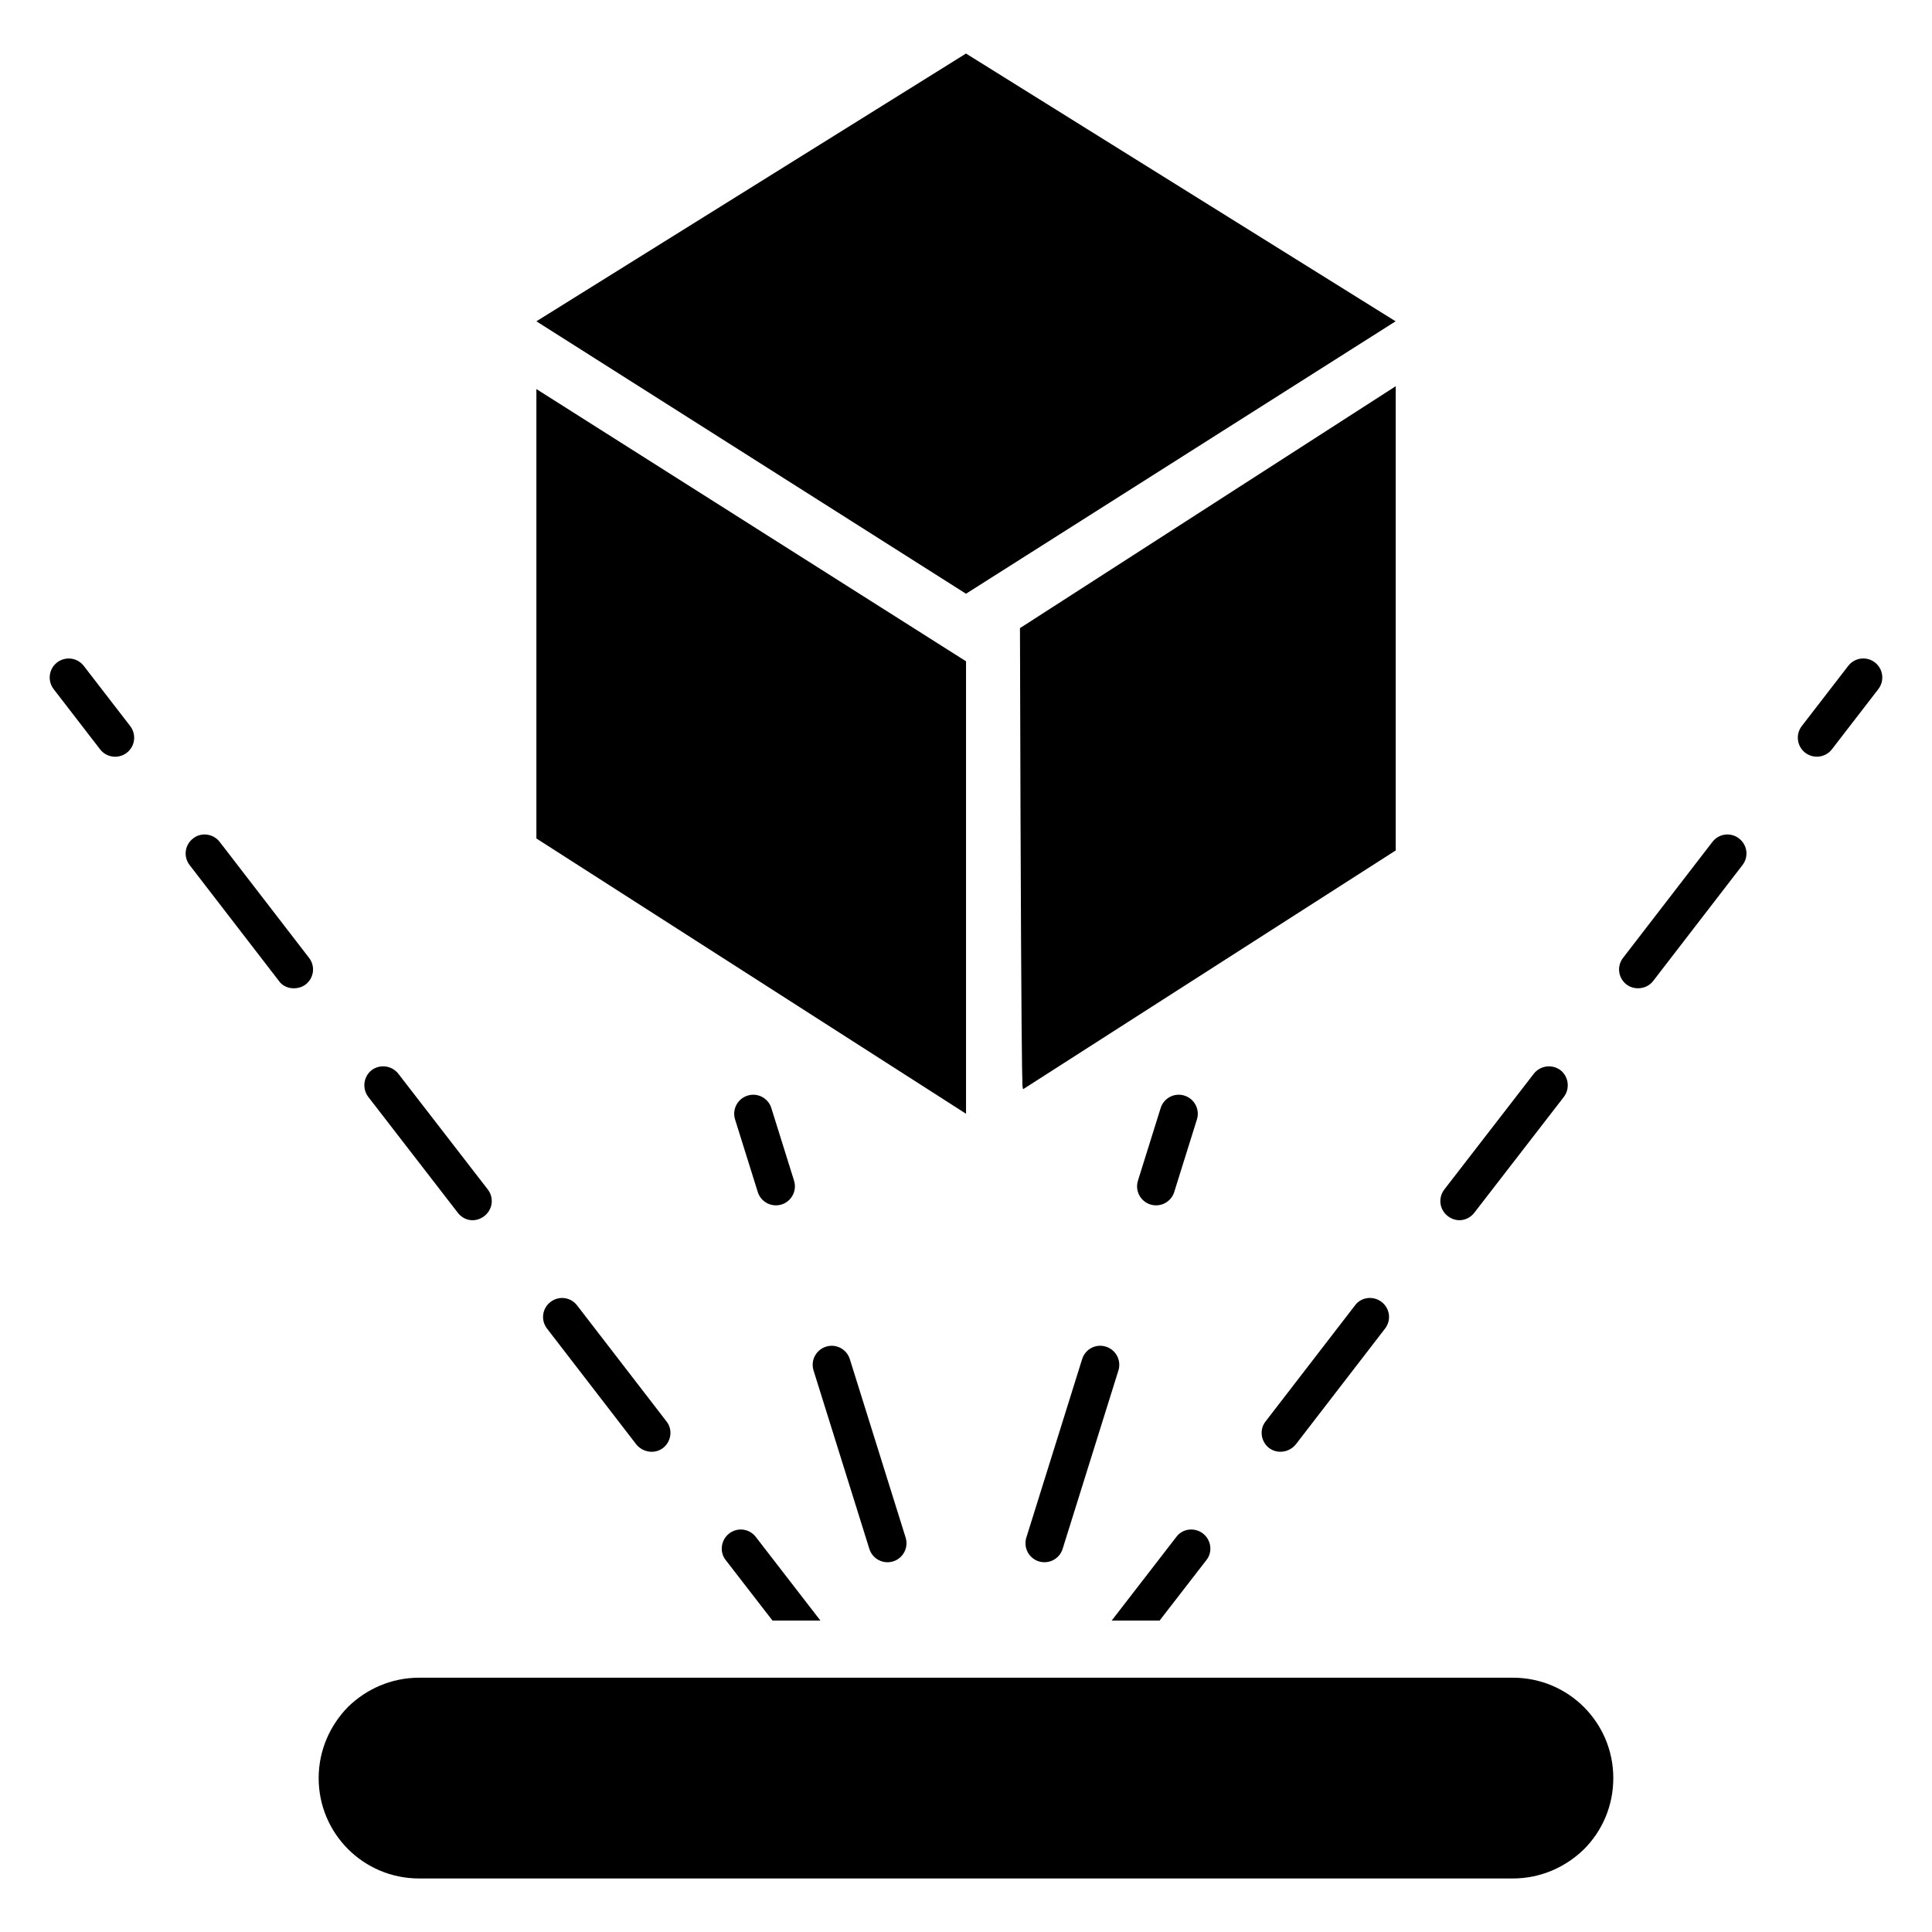 <?xml version="1.0" encoding="UTF-8"?>
<!-- Uploaded to: SVG Repo, www.svgrepo.com, Generator: SVG Repo Mixer Tools -->
<svg fill="#000000" width="800px" height="800px" version="1.1" viewBox="144 144 512 512" xmlns="http://www.w3.org/2000/svg">
 <g>
  <path d="m455.18 459.9 6.016-19.234c0.832-2.656-0.648-5.481-3.301-6.312-2.668-0.855-5.484 0.645-6.312 3.301l-6.016 19.234c-0.832 2.656 0.645 5.481 3.301 6.312 2.637 0.828 5.477-0.633 6.312-3.301z"/>
  <path d="m437.09 500.88c-2.691-0.855-5.481 0.645-6.312 3.301l-14.785 47.285c-0.832 2.656 0.648 5.484 3.301 6.312 2.637 0.828 5.477-0.633 6.312-3.301l14.785-47.285c0.832-2.656-0.648-5.484-3.301-6.312z"/>
  <path d="m380.7 557.78c2.652-0.832 4.133-3.656 3.301-6.312l-14.789-47.285c-0.832-2.656-3.656-4.152-6.312-3.301-2.652 0.832-4.133 3.656-3.301 6.312l14.789 47.285c0.836 2.668 3.676 4.129 6.312 3.301z"/>
  <path d="m351.13 463.2c2.652-0.832 4.133-3.656 3.301-6.312l-6.016-19.234c-0.828-2.656-3.652-4.152-6.312-3.301-2.656 0.832-4.133 3.656-3.301 6.312l6.016 19.234c0.836 2.668 3.676 4.129 6.312 3.301z"/>
  <path d="m400.01 319.25-113.86-72.145v119.1l113.86 72.953z"/>
  <path d="m513.85 229.15-113.85-70.961-113.85 70.961 113.85 72.195z"/>
  <path d="m513.88 246.35-99.578 64.109c0.379 153.2 0.816 116.18 0.832 122.19l98.746-63.277z"/>
  <path d="m640.87 319.55c-2.219-1.703-5.367-1.293-7.07 0.914l-12.309 15.949c-1.699 2.203-1.289 5.367 0.91 7.07 2.219 1.695 5.367 1.289 7.07-0.91l12.309-15.957c1.695-2.199 1.289-5.363-0.91-7.066z"/>
  <path d="m463.7 557.45c1.715-2.117 1.309-5.34-0.906-7.055-2.215-1.715-5.441-1.309-7.055 0.906l-17.129 22.168h12.695z"/>
  <path d="m503.09 489.94-23.68 30.73c-1.715 2.117-1.309 5.34 0.906 7.055 2.059 1.602 5.227 1.285 7.055-0.906l23.68-30.73c1.715-2.215 1.309-5.34-0.906-7.055-2.219-1.715-5.441-1.312-7.055 0.906z"/>
  <path d="m597.81 367.11-23.68 30.73c-1.715 2.215-1.309 5.34 0.906 7.055 2.008 1.562 5.32 1.344 7.055-0.906l23.68-30.73c1.715-2.215 1.309-5.34-0.906-7.055-2.219-1.715-5.34-1.312-7.055 0.906z"/>
  <path d="m534.73 465.36 23.68-30.633c1.715-2.215 1.309-5.441-0.906-7.152-2.215-1.613-5.34-1.211-7.055 1.008l-23.68 30.633c-1.715 2.215-1.309 5.34 0.906 7.055 2.402 1.863 5.422 1.219 7.055-0.91z"/>
  <path d="m202.22 367.11c-1.715-2.215-4.938-2.621-7.055-0.906-2.215 1.715-2.621 4.836-0.906 7.055l23.68 30.73c1.574 2.277 5.062 2.457 7.055 0.906 2.215-1.715 2.621-4.836 0.906-7.055z"/>
  <path d="m265.3 465.36c1.82 2.363 4.848 2.621 7.055 0.906 2.215-1.715 2.621-4.836 0.906-7.055l-23.68-30.633c-1.715-2.215-4.836-2.617-7.055-1.008-2.215 1.715-2.621 4.938-0.906 7.152z"/>
  <path d="m289.88 489.04c-2.215 1.715-2.617 4.836-0.906 7.055l23.68 30.73c1.824 2.191 4.992 2.508 7.055 0.906 2.215-1.715 2.621-4.938 0.906-7.055l-23.68-30.73c-1.715-2.219-4.84-2.621-7.055-0.906z"/>
  <path d="m336.33 557.45 12.395 16.02h12.695l-17.129-22.168c-1.715-2.215-4.836-2.621-7.055-0.906-2.215 1.715-2.617 4.941-0.906 7.055z"/>
  <path d="m166.2 320.47c-1.699-2.199-4.852-2.613-7.07-0.914-2.199 1.703-2.609 4.867-0.91 7.07l12.309 15.957c1.699 2.195 4.844 2.613 7.07 0.91 2.199-1.703 2.609-4.867 0.91-7.07z"/>
  <path d="m544.94 588.61h-289.89c-7.356 0-14.008 3.023-18.844 7.758-4.734 4.836-7.758 11.488-7.758 18.844 0 14.711 11.891 26.602 26.602 26.602h289.89c7.356 0 14.008-3.023 18.844-7.758 4.836-4.836 7.758-11.488 7.758-18.844 0-14.711-11.891-26.602-26.602-26.602z"/>
 </g>
</svg>